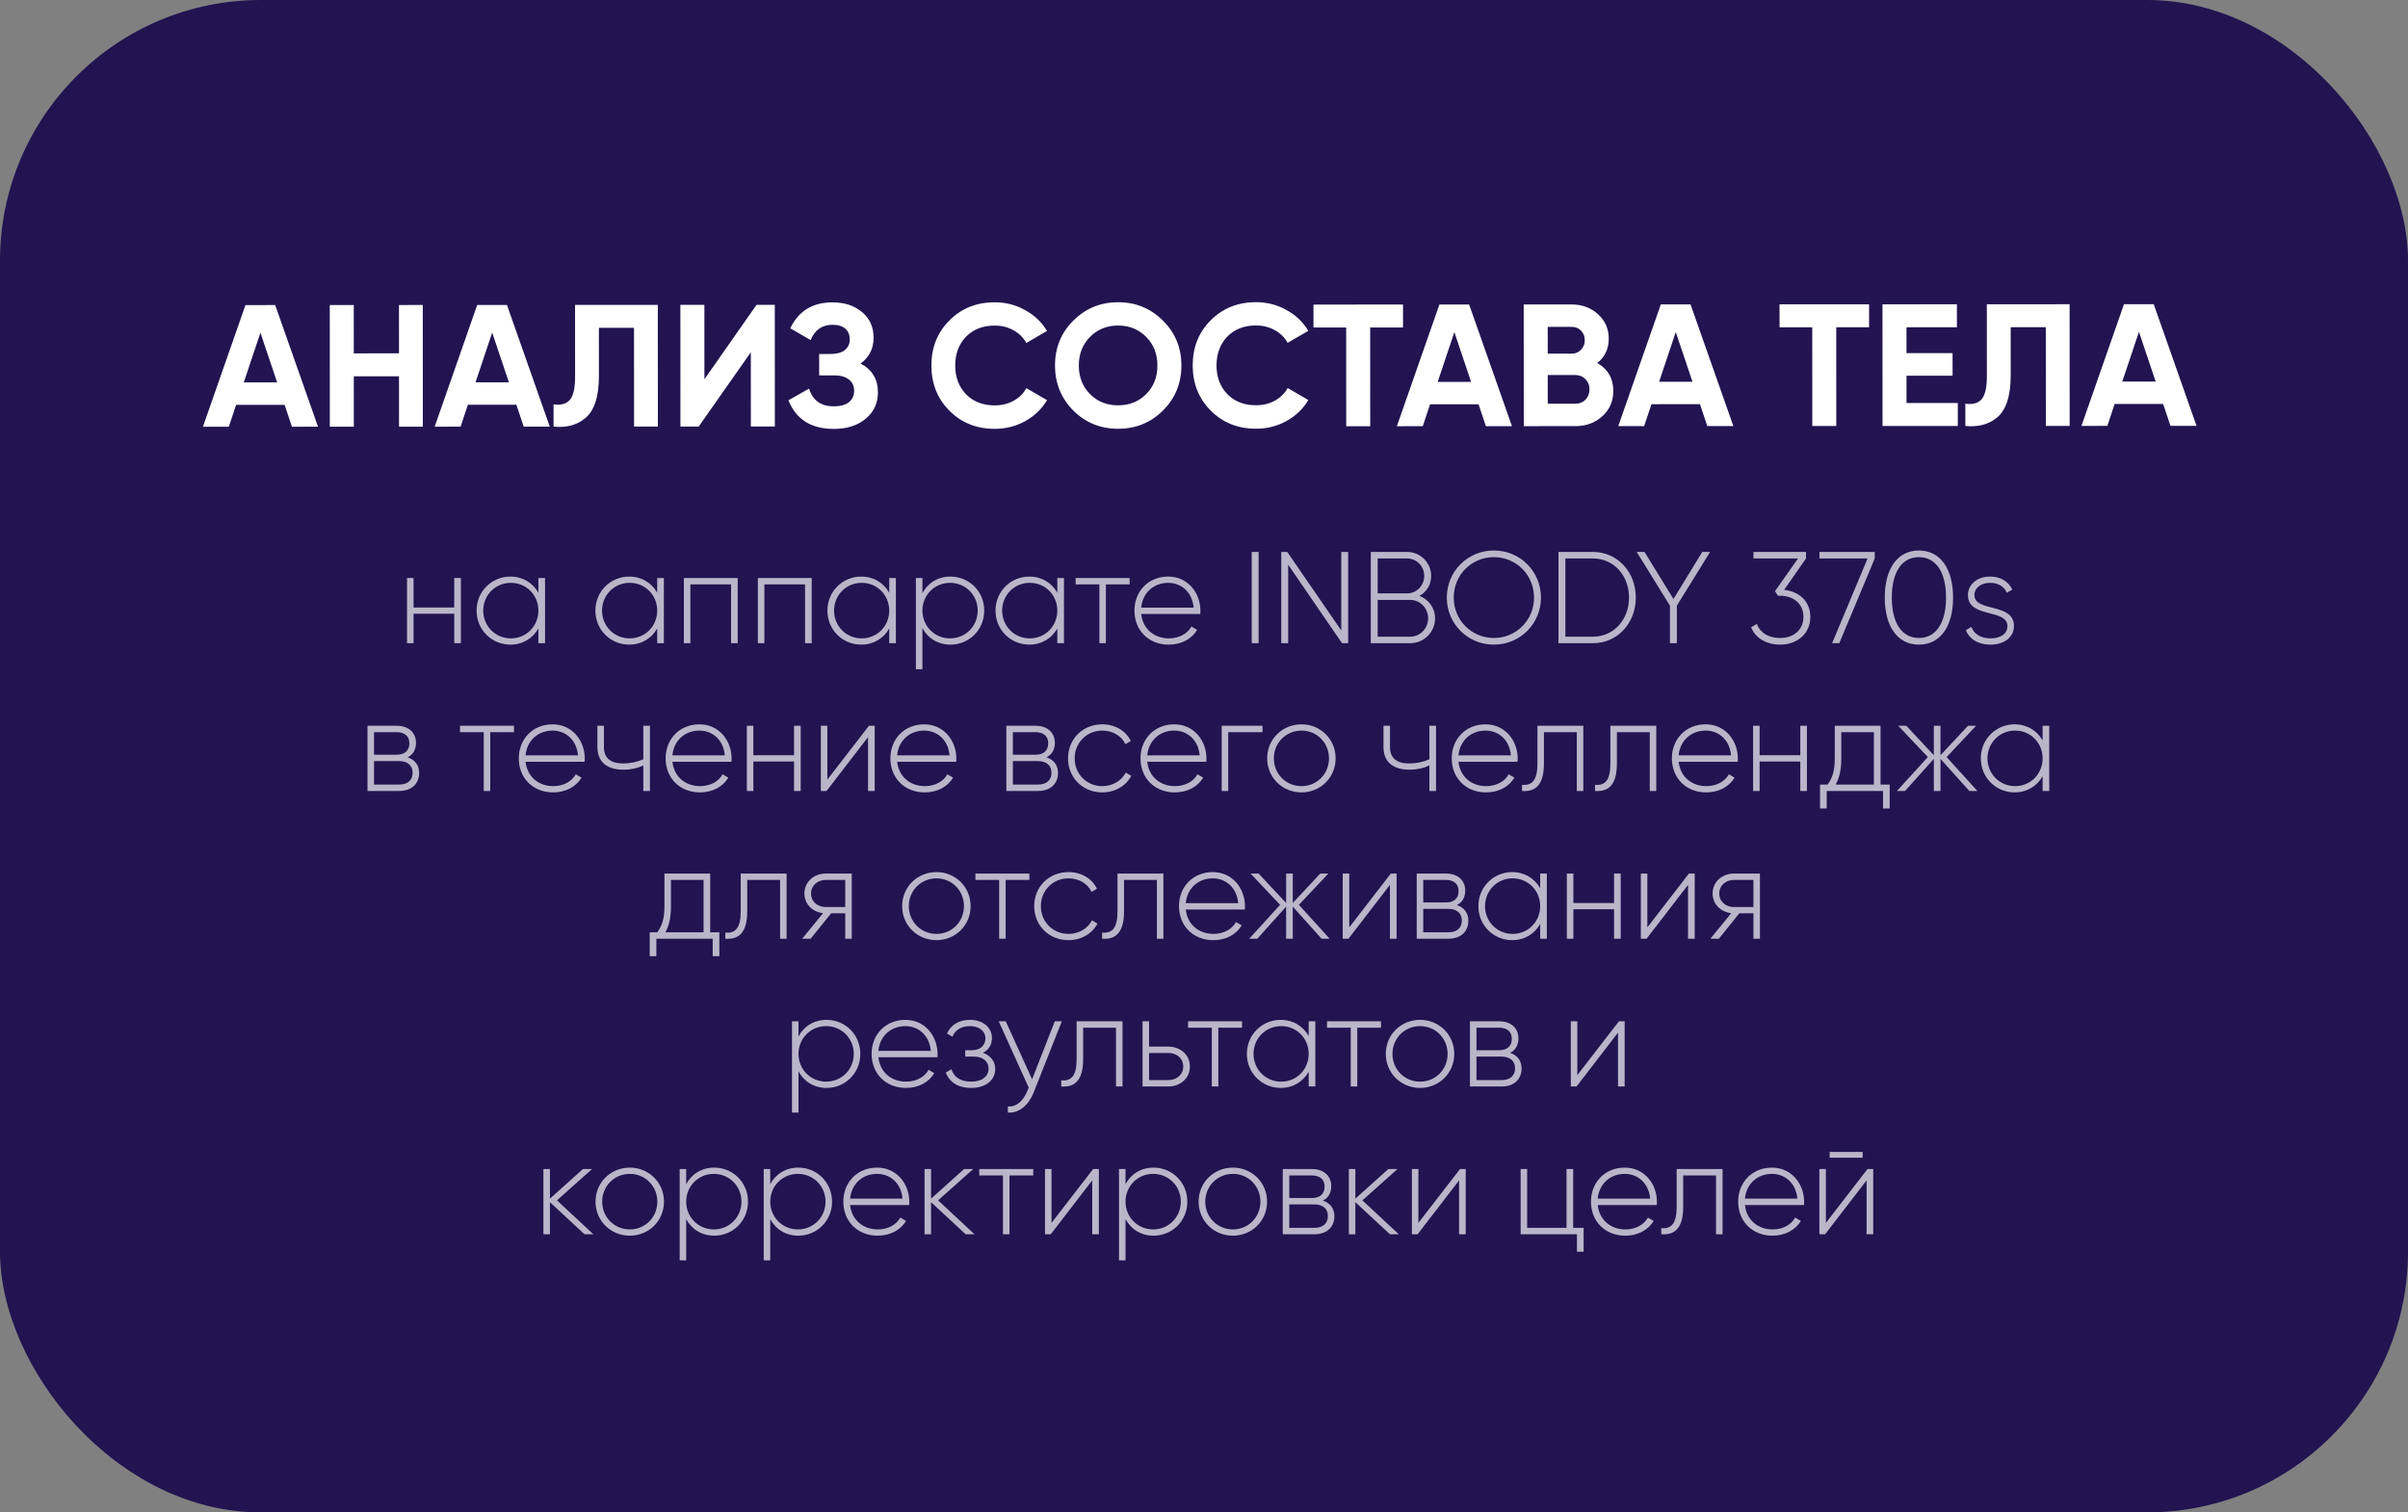 <?xml version="1.0" encoding="UTF-8"?> <svg xmlns="http://www.w3.org/2000/svg" width="277" height="174" viewBox="0 0 277 174" fill="none"><rect x="0" y="0" width="277" height="174" fill="#808080" stroke="none"/><rect width="277" height="174" rx="30" fill="#211451"></rect><path d="M36.582 49.095L33.582 49.096L32.741 46.577L27.161 46.579L26.322 49.1L23.342 49.101L28.235 35.099L31.655 35.097L36.582 49.095ZM29.957 38.278L28.04 43.999L31.88 43.997L29.957 38.278ZM45.897 40.651L45.895 35.091L48.635 35.089L48.641 49.089L45.901 49.091L45.898 43.291L40.699 43.293L40.701 49.093L37.941 49.094L37.935 35.094L40.695 35.093L40.697 40.653L45.897 40.651ZM63.242 49.083L60.242 49.084L59.401 46.564L53.821 46.567L52.982 49.087L50.002 49.089L54.895 35.086L58.316 35.085L63.242 49.083ZM56.617 38.266L54.7 43.986L58.54 43.985L56.617 38.266ZM63.678 49.082L63.676 46.522C64.53 46.642 65.156 46.468 65.556 46.001C65.956 45.521 66.156 44.641 66.155 43.361L66.151 35.081L75.671 35.077L75.678 49.077L72.938 49.078L72.932 37.718L68.892 37.72L68.895 43.28C68.896 45.693 68.344 47.327 67.237 48.181C66.291 48.928 65.104 49.228 63.678 49.082ZM89.133 49.07L86.373 49.072L86.369 40.532L80.373 49.075L78.273 49.075L78.267 35.075L81.027 35.074L81.031 43.634L87.027 35.071L89.127 35.07L89.133 49.07ZM98.991 41.826C100.324 42.519 100.991 43.625 100.992 45.145C100.993 46.385 100.52 47.398 99.574 48.185C98.641 48.959 97.421 49.346 95.914 49.347C93.314 49.348 91.574 48.249 90.693 46.05L93.072 44.709C93.486 46.068 94.433 46.748 95.913 46.747C96.66 46.747 97.233 46.593 97.633 46.286C98.046 45.966 98.252 45.526 98.252 44.966C98.252 44.406 98.052 43.973 97.651 43.666C97.251 43.347 96.691 43.187 95.971 43.187L94.231 43.188L94.23 40.728L95.55 40.727C96.243 40.727 96.783 40.58 97.17 40.287C97.556 39.98 97.75 39.566 97.749 39.046C97.749 38.513 97.576 38.1 97.229 37.807C96.895 37.513 96.409 37.367 95.769 37.367C94.569 37.368 93.729 37.955 93.249 39.128L90.909 37.77C91.855 35.782 93.474 34.788 95.767 34.787C97.141 34.787 98.274 35.159 99.168 35.906C100.048 36.639 100.489 37.625 100.489 38.865C100.49 40.118 99.99 41.105 98.991 41.826ZM114.425 49.339C112.332 49.34 110.591 48.64 109.204 47.241C107.83 45.855 107.143 44.129 107.142 42.062C107.141 39.982 107.827 38.255 109.199 36.881C110.585 35.48 112.325 34.779 114.418 34.779C115.685 34.778 116.852 35.077 117.919 35.677C118.999 36.263 119.839 37.063 120.44 38.076L118.06 39.457C117.714 38.83 117.22 38.344 116.58 37.998C115.94 37.638 115.22 37.458 114.42 37.459C113.06 37.459 111.96 37.886 111.12 38.74C110.294 39.607 109.881 40.714 109.882 42.061C109.882 43.394 110.296 44.494 111.123 45.36C111.964 46.213 113.064 46.639 114.424 46.639C115.224 46.638 115.944 46.465 116.584 46.117C117.237 45.757 117.73 45.27 118.063 44.657L120.444 46.036C119.844 47.049 119.004 47.856 117.925 48.457C116.858 49.044 115.692 49.338 114.425 49.339ZM133.783 47.23C132.37 48.63 130.651 49.331 128.624 49.332C126.597 49.333 124.877 48.634 123.463 47.234C122.062 45.808 121.361 44.082 121.36 42.055C121.359 40.015 122.059 38.295 123.458 36.894C124.871 35.48 126.59 34.773 128.617 34.772C130.644 34.771 132.364 35.477 133.778 36.889C135.192 38.289 135.899 40.008 135.9 42.048C135.901 44.089 135.196 45.816 133.783 47.23ZM125.402 45.353C126.256 46.206 127.329 46.633 128.623 46.632C129.916 46.631 130.989 46.204 131.842 45.35C132.708 44.483 133.141 43.383 133.14 42.05C133.14 40.716 132.706 39.617 131.839 38.75C130.972 37.884 129.898 37.451 128.618 37.452C127.338 37.453 126.265 37.886 125.399 38.753C124.533 39.62 124.1 40.721 124.1 42.054C124.101 43.387 124.535 44.487 125.402 45.353ZM144.484 49.324C142.39 49.325 140.65 48.626 139.263 47.227C137.889 45.841 137.201 44.114 137.2 42.048C137.199 39.968 137.885 38.241 139.258 36.867C140.644 35.466 142.384 34.765 144.477 34.764C145.744 34.764 146.91 35.063 147.977 35.663C149.058 36.249 149.898 37.049 150.498 38.062L148.119 39.443C147.772 38.816 147.279 38.33 146.638 37.983C145.998 37.624 145.278 37.444 144.478 37.444C143.118 37.445 142.018 37.872 141.179 38.726C140.352 39.593 139.94 40.7 139.94 42.047C139.941 43.38 140.355 44.48 141.182 45.346C142.022 46.199 143.122 46.625 144.482 46.624C145.282 46.624 146.002 46.45 146.642 46.103C147.295 45.743 147.788 45.256 148.122 44.643L150.502 46.022C149.903 47.035 149.063 47.842 147.983 48.443C146.917 49.03 145.75 49.324 144.484 49.324ZM151.094 35.041L161.394 35.036L161.395 37.676L157.615 37.678L157.62 49.038L154.86 49.04L154.855 37.68L151.095 37.681L151.094 35.041ZM173.926 49.031L170.926 49.032L170.084 46.513L164.504 46.515L163.666 49.035L160.686 49.037L165.579 35.035L168.999 35.033L173.926 49.031ZM167.301 38.214L165.383 43.935L169.223 43.933L167.301 38.214ZM183.742 41.766C184.969 42.472 185.582 43.538 185.583 44.965C185.584 46.152 185.164 47.125 184.324 47.886C183.485 48.646 182.452 49.027 181.225 49.027L175.285 49.03L175.278 35.03L180.798 35.027C181.985 35.027 182.992 35.4 183.819 36.146C184.646 36.892 185.06 37.832 185.06 38.965C185.061 40.125 184.621 41.059 183.742 41.766ZM180.8 37.607L178.04 37.609L178.041 40.689L180.801 40.687C181.228 40.687 181.581 40.54 181.861 40.247C182.154 39.953 182.301 39.587 182.3 39.147C182.3 38.707 182.16 38.34 181.88 38.047C181.6 37.754 181.24 37.607 180.8 37.607ZM178.044 46.449L181.224 46.447C181.69 46.447 182.077 46.294 182.384 45.987C182.69 45.667 182.843 45.267 182.843 44.786C182.843 44.32 182.689 43.933 182.382 43.627C182.076 43.307 181.689 43.147 181.222 43.147L178.042 43.149L178.044 46.449ZM199.394 49.019L196.394 49.02L195.553 46.501L189.973 46.503L189.134 49.023L186.154 49.025L191.048 35.023L194.468 35.021L199.394 49.019ZM192.769 38.202L190.852 43.923L194.692 43.921L192.769 38.202ZM204.707 35.016L215.007 35.011L215.008 37.651L211.228 37.653L211.234 49.013L208.474 49.014L208.468 37.654L204.708 37.656L204.707 35.016ZM219.312 43.229L219.313 46.369L225.213 46.367L225.214 49.007L216.554 49.011L216.548 35.011L225.108 35.007L225.109 37.647L219.309 37.649L219.311 40.629L224.611 40.627L224.612 43.227L219.312 43.229ZM226.08 49.006L226.079 46.446C226.932 46.566 227.559 46.392 227.959 45.925C228.358 45.445 228.558 44.565 228.557 43.285L228.553 35.005L238.073 35.001L238.08 49.001L235.34 49.002L235.335 37.642L231.295 37.644L231.297 43.204C231.298 45.617 230.746 47.251 229.64 48.105C228.693 48.852 227.507 49.152 226.08 49.006ZM252.676 48.994L249.676 48.995L248.834 46.476L243.254 46.478L242.416 48.999L239.436 49L244.329 34.998L247.749 34.996L252.676 48.994ZM246.051 38.177L244.133 43.898L247.973 43.896L246.051 38.177Z" fill="white"></path><path opacity="0.69" d="M52.252 66.5H53.017V74H52.252V70.61H47.572V74H46.822V66.5H47.572V69.89H52.252V66.5ZM61.933 66.5H62.698V74H61.933V72.305C61.303 73.43 60.148 74.165 58.708 74.165C56.578 74.165 54.823 72.47 54.823 70.25C54.823 68.03 56.578 66.335 58.708 66.335C60.148 66.335 61.303 67.07 61.933 68.195V66.5ZM58.768 73.445C60.553 73.445 61.933 72.035 61.933 70.25C61.933 68.465 60.553 67.055 58.768 67.055C56.983 67.055 55.588 68.465 55.588 70.25C55.588 72.035 56.983 73.445 58.768 73.445ZM75.6 66.5H76.365V74H75.6V72.305C74.97 73.43 73.815 74.165 72.375 74.165C70.245 74.165 68.49 72.47 68.49 70.25C68.49 68.03 70.245 66.335 72.375 66.335C73.815 66.335 74.97 67.07 75.6 68.195V66.5ZM72.435 73.445C74.22 73.445 75.6 72.035 75.6 70.25C75.6 68.465 74.22 67.055 72.435 67.055C70.65 67.055 69.255 68.465 69.255 70.25C69.255 72.035 70.65 73.445 72.435 73.445ZM84.863 66.5V74H84.098V67.235H79.418V74H78.668V66.5H84.863ZM93.374 66.5V74H92.609V67.235H87.929V74H87.179V66.5H93.374ZM102.29 66.5H103.055V74H102.29V72.305C101.66 73.43 100.505 74.165 99.065 74.165C96.935 74.165 95.18 72.47 95.18 70.25C95.18 68.03 96.935 66.335 99.065 66.335C100.505 66.335 101.66 67.07 102.29 68.195V66.5ZM99.125 73.445C100.91 73.445 102.29 72.035 102.29 70.25C102.29 68.465 100.91 67.055 99.125 67.055C97.34 67.055 95.945 68.465 95.945 70.25C95.945 72.035 97.34 73.445 99.125 73.445ZM109.333 66.335C111.478 66.335 113.218 68.03 113.218 70.25C113.218 72.47 111.478 74.165 109.333 74.165C107.878 74.165 106.723 73.415 106.108 72.26V77H105.358V66.5H106.108V68.24C106.723 67.085 107.878 66.335 109.333 66.335ZM109.288 73.445C111.073 73.445 112.468 72.035 112.468 70.25C112.468 68.465 111.073 67.055 109.288 67.055C107.503 67.055 106.108 68.465 106.108 70.25C106.108 72.035 107.503 73.445 109.288 73.445ZM121.626 66.5H122.391V74H121.626V72.305C120.996 73.43 119.841 74.165 118.401 74.165C116.271 74.165 114.516 72.47 114.516 70.25C114.516 68.03 116.271 66.335 118.401 66.335C119.841 66.335 120.996 67.07 121.626 68.195V66.5ZM118.461 73.445C120.246 73.445 121.626 72.035 121.626 70.25C121.626 68.465 120.246 67.055 118.461 67.055C116.676 67.055 115.281 68.465 115.281 70.25C115.281 72.035 116.676 73.445 118.461 73.445ZM129.944 66.5V67.235H127.214V74H126.464V67.235H123.734V66.5H129.944ZM134.382 66.335C136.662 66.335 138.087 68.225 138.087 70.28C138.087 70.4 138.072 70.52 138.072 70.64H131.277C131.457 72.335 132.747 73.445 134.457 73.445C135.687 73.445 136.617 72.875 137.052 72.08L137.712 72.47C137.097 73.49 135.927 74.165 134.442 74.165C132.132 74.165 130.497 72.515 130.497 70.25C130.497 68.045 132.087 66.335 134.382 66.335ZM134.382 67.055C132.672 67.055 131.427 68.24 131.277 69.905H137.307C137.142 68.075 135.852 67.055 134.382 67.055ZM143.989 63.5H144.784V74H143.989V63.5ZM154.288 63.5H155.083V74H154.378L148.183 64.97V74H147.388V63.5H148.078L154.288 72.53V63.5ZM163.28 68.555C164.33 68.96 165.08 69.935 165.08 71.135C165.08 72.725 163.805 74 162.215 74H157.685V63.5H161.87C163.4 63.5 164.63 64.745 164.63 66.26C164.63 67.28 164.09 68.12 163.28 68.555ZM161.87 64.25H158.48V68.27H161.87C162.95 68.27 163.835 67.37 163.835 66.26C163.835 65.15 162.95 64.25 161.87 64.25ZM162.215 73.25C163.355 73.25 164.285 72.305 164.285 71.135C164.285 69.965 163.355 69.02 162.215 69.02H158.48V73.25H162.215ZM171.846 74.165C168.816 74.165 166.431 71.75 166.431 68.75C166.431 65.75 168.816 63.335 171.846 63.335C174.876 63.335 177.261 65.75 177.261 68.75C177.261 71.75 174.876 74.165 171.846 74.165ZM171.846 73.4C174.441 73.4 176.466 71.33 176.466 68.75C176.466 66.17 174.441 64.1 171.846 64.1C169.251 64.1 167.226 66.17 167.226 68.75C167.226 71.33 169.251 73.4 171.846 73.4ZM183.222 63.5C186.117 63.5 188.172 65.855 188.172 68.75C188.172 71.645 186.117 74 183.222 74H179.277V63.5H183.222ZM183.222 73.25C185.697 73.25 187.392 71.24 187.392 68.75C187.392 66.26 185.697 64.25 183.222 64.25H180.072V73.25H183.222ZM196.719 63.5L192.894 69.68V74H192.099V69.68L188.274 63.5H189.174L192.504 68.915L195.819 63.5H196.719ZM205.233 67.865C206.898 68.03 208.248 69.125 208.248 70.97C208.248 72.995 206.643 74.165 204.783 74.165C203.253 74.165 201.948 73.46 201.438 72.17L202.098 71.78C202.488 72.83 203.463 73.4 204.783 73.4C206.313 73.4 207.453 72.485 207.453 70.97C207.453 69.455 206.313 68.54 204.753 68.54H204.528L204.183 68.015L206.838 64.25H201.708V63.5H207.753V64.25L205.233 67.865ZM209.299 63.5H215.659V64.25L211.579 74H210.754L214.834 64.25H209.299V63.5ZM220.739 74.165C218.219 74.165 216.809 71.99 216.809 68.75C216.809 65.51 218.219 63.335 220.739 63.335C223.259 63.335 224.669 65.51 224.669 68.75C224.669 71.99 223.259 74.165 220.739 74.165ZM220.739 73.4C222.689 73.4 223.859 71.69 223.859 68.75C223.859 65.81 222.689 64.1 220.739 64.1C218.789 64.1 217.619 65.81 217.619 68.75C217.619 71.69 218.789 73.4 220.739 73.4ZM227.127 68.465C227.127 70.475 231.672 69.29 231.672 72.035C231.672 73.265 230.592 74.165 228.987 74.165C227.487 74.165 226.497 73.46 226.137 72.5L226.782 72.125C227.052 72.935 227.862 73.445 228.987 73.445C230.037 73.445 230.922 72.98 230.922 72.035C230.922 69.995 226.377 71.165 226.377 68.465C226.377 67.28 227.397 66.335 228.927 66.335C230.142 66.335 231.072 66.92 231.477 67.835L230.847 68.195C230.532 67.415 229.752 67.055 228.927 67.055C227.952 67.055 227.127 67.565 227.127 68.465ZM46.894 87.13C47.764 87.415 48.214 88.075 48.214 88.93C48.214 90.07 47.464 91 45.904 91H42.274V83.5H45.619C47.089 83.5 47.854 84.37 47.854 85.465C47.854 86.2 47.539 86.815 46.894 87.13ZM45.619 84.235H43.024V86.83H45.619C46.579 86.83 47.089 86.35 47.089 85.51C47.089 84.715 46.564 84.235 45.619 84.235ZM45.904 90.265C46.909 90.265 47.464 89.755 47.464 88.9C47.464 88.075 46.894 87.565 45.904 87.565H43.024V90.265H45.904ZM59.126 83.5V84.235H56.396V91H55.646V84.235H52.916V83.5H59.126ZM63.564 83.335C65.844 83.335 67.269 85.225 67.269 87.28C67.269 87.4 67.254 87.52 67.254 87.64H60.459C60.639 89.335 61.929 90.445 63.639 90.445C64.869 90.445 65.799 89.875 66.234 89.08L66.894 89.47C66.279 90.49 65.109 91.165 63.624 91.165C61.314 91.165 59.679 89.515 59.679 87.25C59.679 85.045 61.269 83.335 63.564 83.335ZM63.564 84.055C61.854 84.055 60.609 85.24 60.459 86.905H66.489C66.324 85.075 65.034 84.055 63.564 84.055ZM74.002 83.5H74.767V91H74.002V88.06C73.342 88.39 72.532 88.555 71.722 88.555C69.817 88.555 68.722 87.655 68.722 85.945V83.5H69.472V85.945C69.472 87.25 70.267 87.835 71.692 87.835C72.487 87.835 73.297 87.67 74.002 87.355V83.5ZM80.454 83.335C82.734 83.335 84.159 85.225 84.159 87.28C84.159 87.4 84.144 87.52 84.144 87.64H77.349C77.529 89.335 78.819 90.445 80.529 90.445C81.759 90.445 82.689 89.875 83.124 89.08L83.784 89.47C83.169 90.49 81.999 91.165 80.514 91.165C78.204 91.165 76.569 89.515 76.569 87.25C76.569 85.045 78.159 83.335 80.454 83.335ZM80.454 84.055C78.744 84.055 77.499 85.24 77.349 86.905H83.379C83.214 85.075 81.924 84.055 80.454 84.055ZM91.342 83.5H92.107V91H91.342V87.61H86.662V91H85.912V83.5H86.662V86.89H91.342V83.5ZM99.958 83.5H100.618V91H99.853V84.805L95.083 91H94.423V83.5H95.173V89.695L99.958 83.5ZM106.308 83.335C108.588 83.335 110.013 85.225 110.013 87.28C110.013 87.4 109.998 87.52 109.998 87.64H103.203C103.383 89.335 104.673 90.445 106.383 90.445C107.613 90.445 108.543 89.875 108.978 89.08L109.638 89.47C109.023 90.49 107.853 91.165 106.368 91.165C104.058 91.165 102.423 89.515 102.423 87.25C102.423 85.045 104.013 83.335 106.308 83.335ZM106.308 84.055C104.598 84.055 103.353 85.24 103.203 86.905H109.233C109.068 85.075 107.778 84.055 106.308 84.055ZM120.385 87.13C121.255 87.415 121.705 88.075 121.705 88.93C121.705 90.07 120.955 91 119.395 91H115.765V83.5H119.11C120.58 83.5 121.345 84.37 121.345 85.465C121.345 86.2 121.03 86.815 120.385 87.13ZM119.11 84.235H116.515V86.83H119.11C120.07 86.83 120.58 86.35 120.58 85.51C120.58 84.715 120.055 84.235 119.11 84.235ZM119.395 90.265C120.4 90.265 120.955 89.755 120.955 88.9C120.955 88.075 120.385 87.565 119.395 87.565H116.515V90.265H119.395ZM126.803 91.165C124.538 91.165 122.858 89.47 122.858 87.25C122.858 85.03 124.538 83.335 126.803 83.335C128.273 83.335 129.533 84.085 130.073 85.255L129.458 85.615C129.023 84.67 128.003 84.055 126.803 84.055C124.988 84.055 123.623 85.465 123.623 87.25C123.623 89.035 124.988 90.445 126.803 90.445C128.018 90.445 129.008 89.815 129.503 88.885L130.133 89.26C129.533 90.415 128.273 91.165 126.803 91.165ZM135.078 83.335C137.358 83.335 138.783 85.225 138.783 87.28C138.783 87.4 138.768 87.52 138.768 87.64H131.973C132.153 89.335 133.443 90.445 135.153 90.445C136.383 90.445 137.313 89.875 137.748 89.08L138.408 89.47C137.793 90.49 136.623 91.165 135.138 91.165C132.828 91.165 131.193 89.515 131.193 87.25C131.193 85.045 132.783 83.335 135.078 83.335ZM135.078 84.055C133.368 84.055 132.123 85.24 131.973 86.905H138.003C137.838 85.075 136.548 84.055 135.078 84.055ZM145.231 83.5V84.235H141.286V91H140.536V83.5H145.231ZM149.713 91.165C147.523 91.165 145.768 89.47 145.768 87.25C145.768 85.03 147.523 83.335 149.713 83.335C151.888 83.335 153.643 85.03 153.643 87.25C153.643 89.47 151.888 91.165 149.713 91.165ZM149.713 90.445C151.498 90.445 152.878 89.035 152.878 87.25C152.878 85.465 151.498 84.055 149.713 84.055C147.928 84.055 146.533 85.465 146.533 87.25C146.533 89.035 147.928 90.445 149.713 90.445ZM164.427 83.5H165.192V91H164.427V88.06C163.767 88.39 162.957 88.555 162.147 88.555C160.242 88.555 159.147 87.655 159.147 85.945V83.5H159.897V85.945C159.897 87.25 160.692 87.835 162.117 87.835C162.912 87.835 163.722 87.67 164.427 87.355V83.5ZM170.879 83.335C173.159 83.335 174.584 85.225 174.584 87.28C174.584 87.4 174.569 87.52 174.569 87.64H167.774C167.954 89.335 169.244 90.445 170.954 90.445C172.184 90.445 173.114 89.875 173.549 89.08L174.209 89.47C173.594 90.49 172.424 91.165 170.939 91.165C168.629 91.165 166.994 89.515 166.994 87.25C166.994 85.045 168.584 83.335 170.879 83.335ZM170.879 84.055C169.169 84.055 167.924 85.24 167.774 86.905H173.804C173.639 85.075 172.349 84.055 170.879 84.055ZM182.134 83.5V91H181.384V84.235H177.604V87.85C177.604 90.475 176.494 91.105 175.084 91V90.295C176.239 90.4 176.854 89.785 176.854 87.85V83.5H182.134ZM190.527 83.5V91H189.777V84.235H185.997V87.85C185.997 90.475 184.887 91.105 183.477 91V90.295C184.632 90.4 185.247 89.785 185.247 87.85V83.5H190.527ZM196.206 83.335C198.486 83.335 199.911 85.225 199.911 87.28C199.911 87.4 199.896 87.52 199.896 87.64H193.101C193.281 89.335 194.571 90.445 196.281 90.445C197.511 90.445 198.441 89.875 198.876 89.08L199.536 89.47C198.921 90.49 197.751 91.165 196.266 91.165C193.956 91.165 192.321 89.515 192.321 87.25C192.321 85.045 193.911 83.335 196.206 83.335ZM196.206 84.055C194.496 84.055 193.251 85.24 193.101 86.905H199.131C198.966 85.075 197.676 84.055 196.206 84.055ZM207.094 83.5H207.859V91H207.094V87.61H202.414V91H201.664V83.5H202.414V86.89H207.094V83.5ZM216.325 90.265H217.375V93.01H216.61V91H210.13V93.01H209.365V90.265H210.235C210.76 89.545 211.06 88.735 211.06 87.25V83.5H216.325V90.265ZM211.165 90.265H215.56V84.235H211.81V87.25C211.81 88.585 211.585 89.5 211.165 90.265ZM227.467 91H226.537L223.222 87.31V91H222.457V87.31L219.142 91H218.212L221.767 87.1L218.362 83.5H219.292L222.457 86.89V83.5H223.222V86.89L226.387 83.5H227.317L223.927 87.1L227.467 91ZM234.968 83.5H235.733V91H234.968V89.305C234.338 90.43 233.183 91.165 231.743 91.165C229.613 91.165 227.858 89.47 227.858 87.25C227.858 85.03 229.613 83.335 231.743 83.335C233.183 83.335 234.338 84.07 234.968 85.195V83.5ZM231.803 90.445C233.588 90.445 234.968 89.035 234.968 87.25C234.968 85.465 233.588 84.055 231.803 84.055C230.018 84.055 228.623 85.465 228.623 87.25C228.623 89.035 230.018 90.445 231.803 90.445ZM81.698 107.265H82.748V110.01H81.983V108H75.503V110.01H74.738V107.265H75.608C76.133 106.545 76.433 105.735 76.433 104.25V100.5H81.698V107.265ZM76.538 107.265H80.933V101.235H77.183V104.25C77.183 105.585 76.958 106.5 76.538 107.265ZM90.486 100.5V108H89.736V101.235H85.956V104.85C85.956 107.475 84.846 108.105 83.436 108V107.295C84.591 107.4 85.206 106.785 85.206 104.85V100.5H90.486ZM97.979 100.5V108H97.229V105.075H95.609L93.254 108H92.279L94.679 105.06C93.494 104.925 92.534 104.055 92.534 102.795C92.534 101.415 93.674 100.5 95.009 100.5H97.979ZM95.009 104.355H97.229V101.235H95.009C94.064 101.235 93.299 101.85 93.299 102.795C93.299 103.755 94.064 104.355 95.009 104.355ZM107.723 108.165C105.533 108.165 103.778 106.47 103.778 104.25C103.778 102.03 105.533 100.335 107.723 100.335C109.898 100.335 111.653 102.03 111.653 104.25C111.653 106.47 109.898 108.165 107.723 108.165ZM107.723 107.445C109.508 107.445 110.888 106.035 110.888 104.25C110.888 102.465 109.508 101.055 107.723 101.055C105.938 101.055 104.543 102.465 104.543 104.25C104.543 106.035 105.938 107.445 107.723 107.445ZM118.415 100.5V101.235H115.685V108H114.935V101.235H112.205V100.5H118.415ZM122.914 108.165C120.649 108.165 118.969 106.47 118.969 104.25C118.969 102.03 120.649 100.335 122.914 100.335C124.384 100.335 125.644 101.085 126.184 102.255L125.569 102.615C125.134 101.67 124.114 101.055 122.914 101.055C121.099 101.055 119.734 102.465 119.734 104.25C119.734 106.035 121.099 107.445 122.914 107.445C124.129 107.445 125.119 106.815 125.614 105.885L126.244 106.26C125.644 107.415 124.384 108.165 122.914 108.165ZM133.83 100.5V108H133.08V101.235H129.3V104.85C129.3 107.475 128.19 108.105 126.78 108V107.295C127.935 107.4 128.55 106.785 128.55 104.85V100.5H133.83ZM139.509 100.335C141.789 100.335 143.214 102.225 143.214 104.28C143.214 104.4 143.199 104.52 143.199 104.64H136.404C136.584 106.335 137.874 107.445 139.584 107.445C140.814 107.445 141.744 106.875 142.179 106.08L142.839 106.47C142.224 107.49 141.054 108.165 139.569 108.165C137.259 108.165 135.624 106.515 135.624 104.25C135.624 102.045 137.214 100.335 139.509 100.335ZM139.509 101.055C137.799 101.055 136.554 102.24 136.404 103.905H142.434C142.269 102.075 140.979 101.055 139.509 101.055ZM152.958 108H152.028L148.713 104.31V108H147.948V104.31L144.633 108H143.703L147.258 104.1L143.853 100.5H144.783L147.948 103.89V100.5H148.713V103.89L151.878 100.5H152.808L149.418 104.1L152.958 108ZM159.994 100.5H160.654V108H159.889V101.805L155.119 108H154.459V100.5H155.209V106.695L159.994 100.5ZM167.59 104.13C168.46 104.415 168.91 105.075 168.91 105.93C168.91 107.07 168.16 108 166.6 108H162.97V100.5H166.315C167.785 100.5 168.55 101.37 168.55 102.465C168.55 103.2 168.235 103.815 167.59 104.13ZM166.315 101.235H163.72V103.83H166.315C167.275 103.83 167.785 103.35 167.785 102.51C167.785 101.715 167.26 101.235 166.315 101.235ZM166.6 107.265C167.605 107.265 168.16 106.755 168.16 105.9C168.16 105.075 167.59 104.565 166.6 104.565H163.72V107.265H166.6ZM177.172 100.5H177.937V108H177.172V106.305C176.542 107.43 175.387 108.165 173.947 108.165C171.817 108.165 170.062 106.47 170.062 104.25C170.062 102.03 171.817 100.335 173.947 100.335C175.387 100.335 176.542 101.07 177.172 102.195V100.5ZM174.007 107.445C175.792 107.445 177.172 106.035 177.172 104.25C177.172 102.465 175.792 101.055 174.007 101.055C172.222 101.055 170.827 102.465 170.827 104.25C170.827 106.035 172.222 107.445 174.007 107.445ZM185.67 100.5H186.435V108H185.67V104.61H180.99V108H180.24V100.5H180.99V103.89H185.67V100.5ZM194.286 100.5H194.946V108H194.181V101.805L189.411 108H188.751V100.5H189.501V106.695L194.286 100.5ZM202.452 100.5V108H201.702V105.075H200.082L197.727 108H196.752L199.152 105.06C197.967 104.925 197.007 104.055 197.007 102.795C197.007 101.415 198.147 100.5 199.482 100.5H202.452ZM199.482 104.355H201.702V101.235H199.482C198.537 101.235 197.772 101.85 197.772 102.795C197.772 103.755 198.537 104.355 199.482 104.355ZM95.08 117.335C97.225 117.335 98.965 119.03 98.965 121.25C98.965 123.47 97.225 125.165 95.08 125.165C93.625 125.165 92.47 124.415 91.855 123.26V128H91.105V117.5H91.855V119.24C92.47 118.085 93.625 117.335 95.08 117.335ZM95.035 124.445C96.82 124.445 98.215 123.035 98.215 121.25C98.215 119.465 96.82 118.055 95.035 118.055C93.25 118.055 91.855 119.465 91.855 121.25C91.855 123.035 93.25 124.445 95.035 124.445ZM104.148 117.335C106.428 117.335 107.853 119.225 107.853 121.28C107.853 121.4 107.838 121.52 107.838 121.64H101.043C101.223 123.335 102.513 124.445 104.223 124.445C105.453 124.445 106.383 123.875 106.818 123.08L107.478 123.47C106.863 124.49 105.693 125.165 104.208 125.165C101.898 125.165 100.263 123.515 100.263 121.25C100.263 119.045 101.853 117.335 104.148 117.335ZM104.148 118.055C102.438 118.055 101.193 119.24 101.043 120.905H107.073C106.908 119.075 105.618 118.055 104.148 118.055ZM113.059 121.13C113.974 121.43 114.484 122.135 114.484 122.99C114.484 124.13 113.569 125.165 111.724 125.165C110.044 125.165 109.174 124.385 108.799 123.395L109.444 123.02C109.729 123.86 110.419 124.445 111.724 124.445C112.999 124.445 113.719 123.815 113.719 122.945C113.719 122.135 113.089 121.565 112.069 121.565H111.034V120.83H111.784C112.759 120.83 113.359 120.29 113.359 119.45C113.359 118.655 112.654 118.055 111.589 118.055C110.599 118.055 109.879 118.49 109.564 119.27L108.934 118.91C109.339 117.995 110.224 117.335 111.589 117.335C113.179 117.335 114.109 118.31 114.109 119.42C114.109 120.155 113.749 120.8 113.059 121.13ZM121.336 117.5H122.146L118.906 125.69C118.336 127.13 117.226 128.105 115.936 128V127.295C116.941 127.385 117.706 126.635 118.171 125.54L118.336 125.135L114.886 117.5H115.696L118.726 124.175L121.336 117.5ZM129.128 117.5V125H128.378V118.235H124.598V121.85C124.598 124.475 123.488 125.105 122.078 125V124.295C123.233 124.4 123.848 123.785 123.848 121.85V117.5H129.128ZM134.402 120.41C135.737 120.41 136.877 121.325 136.877 122.705C136.877 124.085 135.737 125 134.402 125H131.432V117.5H132.182V120.41H134.402ZM134.402 124.265C135.347 124.265 136.112 123.65 136.112 122.705C136.112 121.745 135.347 121.145 134.402 121.145H132.182V124.265H134.402ZM142.878 117.5V118.235H140.148V125H139.398V118.235H136.668V117.5H142.878ZM150.542 117.5H151.307V125H150.542V123.305C149.912 124.43 148.757 125.165 147.317 125.165C145.187 125.165 143.432 123.47 143.432 121.25C143.432 119.03 145.187 117.335 147.317 117.335C148.757 117.335 149.912 118.07 150.542 119.195V117.5ZM147.377 124.445C149.162 124.445 150.542 123.035 150.542 121.25C150.542 119.465 149.162 118.055 147.377 118.055C145.592 118.055 144.197 119.465 144.197 121.25C144.197 123.035 145.592 124.445 147.377 124.445ZM158.86 117.5V118.235H156.13V125H155.38V118.235H152.65V117.5H158.86ZM163.358 125.165C161.168 125.165 159.413 123.47 159.413 121.25C159.413 119.03 161.168 117.335 163.358 117.335C165.533 117.335 167.288 119.03 167.288 121.25C167.288 123.47 165.533 125.165 163.358 125.165ZM163.358 124.445C165.143 124.445 166.523 123.035 166.523 121.25C166.523 119.465 165.143 118.055 163.358 118.055C161.573 118.055 160.178 119.465 160.178 121.25C160.178 123.035 161.573 124.445 163.358 124.445ZM173.713 121.13C174.583 121.415 175.033 122.075 175.033 122.93C175.033 124.07 174.283 125 172.723 125H169.093V117.5H172.438C173.908 117.5 174.673 118.37 174.673 119.465C174.673 120.2 174.358 120.815 173.713 121.13ZM172.438 118.235H169.843V120.83H172.438C173.398 120.83 173.908 120.35 173.908 119.51C173.908 118.715 173.383 118.235 172.438 118.235ZM172.723 124.265C173.728 124.265 174.283 123.755 174.283 122.9C174.283 122.075 173.713 121.565 172.723 121.565H169.843V124.265H172.723ZM186.23 117.5H186.89V125H186.125V118.805L181.355 125H180.695V117.5H181.445V123.695L186.23 117.5ZM68.256 142H67.236L63.261 138.31V142H62.511V134.5H63.261V137.905L67.056 134.5H68.106L64.071 138.1L68.256 142ZM72.45 142.165C70.26 142.165 68.505 140.47 68.505 138.25C68.505 136.03 70.26 134.335 72.45 134.335C74.625 134.335 76.38 136.03 76.38 138.25C76.38 140.47 74.625 142.165 72.45 142.165ZM72.45 141.445C74.235 141.445 75.615 140.035 75.615 138.25C75.615 136.465 74.235 135.055 72.45 135.055C70.665 135.055 69.27 136.465 69.27 138.25C69.27 140.035 70.665 141.445 72.45 141.445ZM82.16 134.335C84.305 134.335 86.045 136.03 86.045 138.25C86.045 140.47 84.305 142.165 82.16 142.165C80.705 142.165 79.55 141.415 78.935 140.26V145H78.185V134.5H78.935V136.24C79.55 135.085 80.705 134.335 82.16 134.335ZM82.115 141.445C83.9 141.445 85.295 140.035 85.295 138.25C85.295 136.465 83.9 135.055 82.115 135.055C80.33 135.055 78.935 136.465 78.935 138.25C78.935 140.035 80.33 141.445 82.115 141.445ZM91.828 134.335C93.973 134.335 95.713 136.03 95.713 138.25C95.713 140.47 93.973 142.165 91.828 142.165C90.373 142.165 89.218 141.415 88.603 140.26V145H87.853V134.5H88.603V136.24C89.218 135.085 90.373 134.335 91.828 134.335ZM91.783 141.445C93.568 141.445 94.963 140.035 94.963 138.25C94.963 136.465 93.568 135.055 91.783 135.055C89.998 135.055 88.603 136.465 88.603 138.25C88.603 140.035 89.998 141.445 91.783 141.445ZM100.896 134.335C103.176 134.335 104.601 136.225 104.601 138.28C104.601 138.4 104.586 138.52 104.586 138.64H97.791C97.971 140.335 99.261 141.445 100.971 141.445C102.201 141.445 103.131 140.875 103.566 140.08L104.226 140.47C103.611 141.49 102.441 142.165 100.956 142.165C98.646 142.165 97.011 140.515 97.011 138.25C97.011 136.045 98.601 134.335 100.896 134.335ZM100.896 135.055C99.186 135.055 97.941 136.24 97.791 137.905H103.821C103.656 136.075 102.366 135.055 100.896 135.055ZM112.099 142H111.079L107.104 138.31V142H106.354V134.5H107.104V137.905L110.899 134.5H111.949L107.914 138.1L112.099 142ZM118.855 134.5V135.235H116.125V142H115.375V135.235H112.645V134.5H118.855ZM125.746 134.5H126.406V142H125.641V135.805L120.871 142H120.211V134.5H120.961V140.695L125.746 134.5ZM132.697 134.335C134.842 134.335 136.582 136.03 136.582 138.25C136.582 140.47 134.842 142.165 132.697 142.165C131.242 142.165 130.087 141.415 129.472 140.26V145H128.722V134.5H129.472V136.24C130.087 135.085 131.242 134.335 132.697 134.335ZM132.652 141.445C134.437 141.445 135.832 140.035 135.832 138.25C135.832 136.465 134.437 135.055 132.652 135.055C130.867 135.055 129.472 136.465 129.472 138.25C129.472 140.035 130.867 141.445 132.652 141.445ZM141.825 142.165C139.635 142.165 137.88 140.47 137.88 138.25C137.88 136.03 139.635 134.335 141.825 134.335C144 134.335 145.755 136.03 145.755 138.25C145.755 140.47 144 142.165 141.825 142.165ZM141.825 141.445C143.61 141.445 144.99 140.035 144.99 138.25C144.99 136.465 143.61 135.055 141.825 135.055C140.04 135.055 138.645 136.465 138.645 138.25C138.645 140.035 140.04 141.445 141.825 141.445ZM152.18 138.13C153.05 138.415 153.5 139.075 153.5 139.93C153.5 141.07 152.75 142 151.19 142H147.56V134.5H150.905C152.375 134.5 153.14 135.37 153.14 136.465C153.14 137.2 152.825 137.815 152.18 138.13ZM150.905 135.235H148.31V137.83H150.905C151.865 137.83 152.375 137.35 152.375 136.51C152.375 135.715 151.85 135.235 150.905 135.235ZM151.19 141.265C152.195 141.265 152.75 140.755 152.75 139.9C152.75 139.075 152.18 138.565 151.19 138.565H148.31V141.265H151.19ZM160.907 142H159.887L155.912 138.31V142H155.162V134.5H155.912V137.905L159.707 134.5H160.757L156.722 138.1L160.907 142ZM167.948 134.5H168.608V142H167.843V135.805L163.073 142H162.413V134.5H163.163V140.695L167.948 134.5ZM180.968 141.265H182.168V144.01H181.403V142H174.923V134.5H175.673V141.265H180.203V134.5H180.968V141.265ZM186.897 134.335C189.177 134.335 190.602 136.225 190.602 138.28C190.602 138.4 190.587 138.52 190.587 138.64H183.792C183.972 140.335 185.262 141.445 186.972 141.445C188.202 141.445 189.132 140.875 189.567 140.08L190.227 140.47C189.612 141.49 188.442 142.165 186.957 142.165C184.647 142.165 183.012 140.515 183.012 138.25C183.012 136.045 184.602 134.335 186.897 134.335ZM186.897 135.055C185.187 135.055 183.942 136.24 183.792 137.905H189.822C189.657 136.075 188.367 135.055 186.897 135.055ZM198.152 134.5V142H197.402V135.235H193.622V138.85C193.622 141.475 192.512 142.105 191.102 142V141.295C192.257 141.4 192.872 140.785 192.872 138.85V134.5H198.152ZM203.83 134.335C206.11 134.335 207.535 136.225 207.535 138.28C207.535 138.4 207.52 138.52 207.52 138.64H200.725C200.905 140.335 202.195 141.445 203.905 141.445C205.135 141.445 206.065 140.875 206.5 140.08L207.16 140.47C206.545 141.49 205.375 142.165 203.89 142.165C201.58 142.165 199.945 140.515 199.945 138.25C199.945 136.045 201.535 134.335 203.83 134.335ZM203.83 135.055C202.12 135.055 200.875 136.24 200.725 137.905H206.755C206.59 136.075 205.3 135.055 203.83 135.055ZM210.473 133.195V132.535H214.268V133.195H210.473ZM214.823 134.5H215.483V142H214.718V135.805L209.948 142H209.288V134.5H210.038V140.695L214.823 134.5Z" fill="white"></path></svg> 